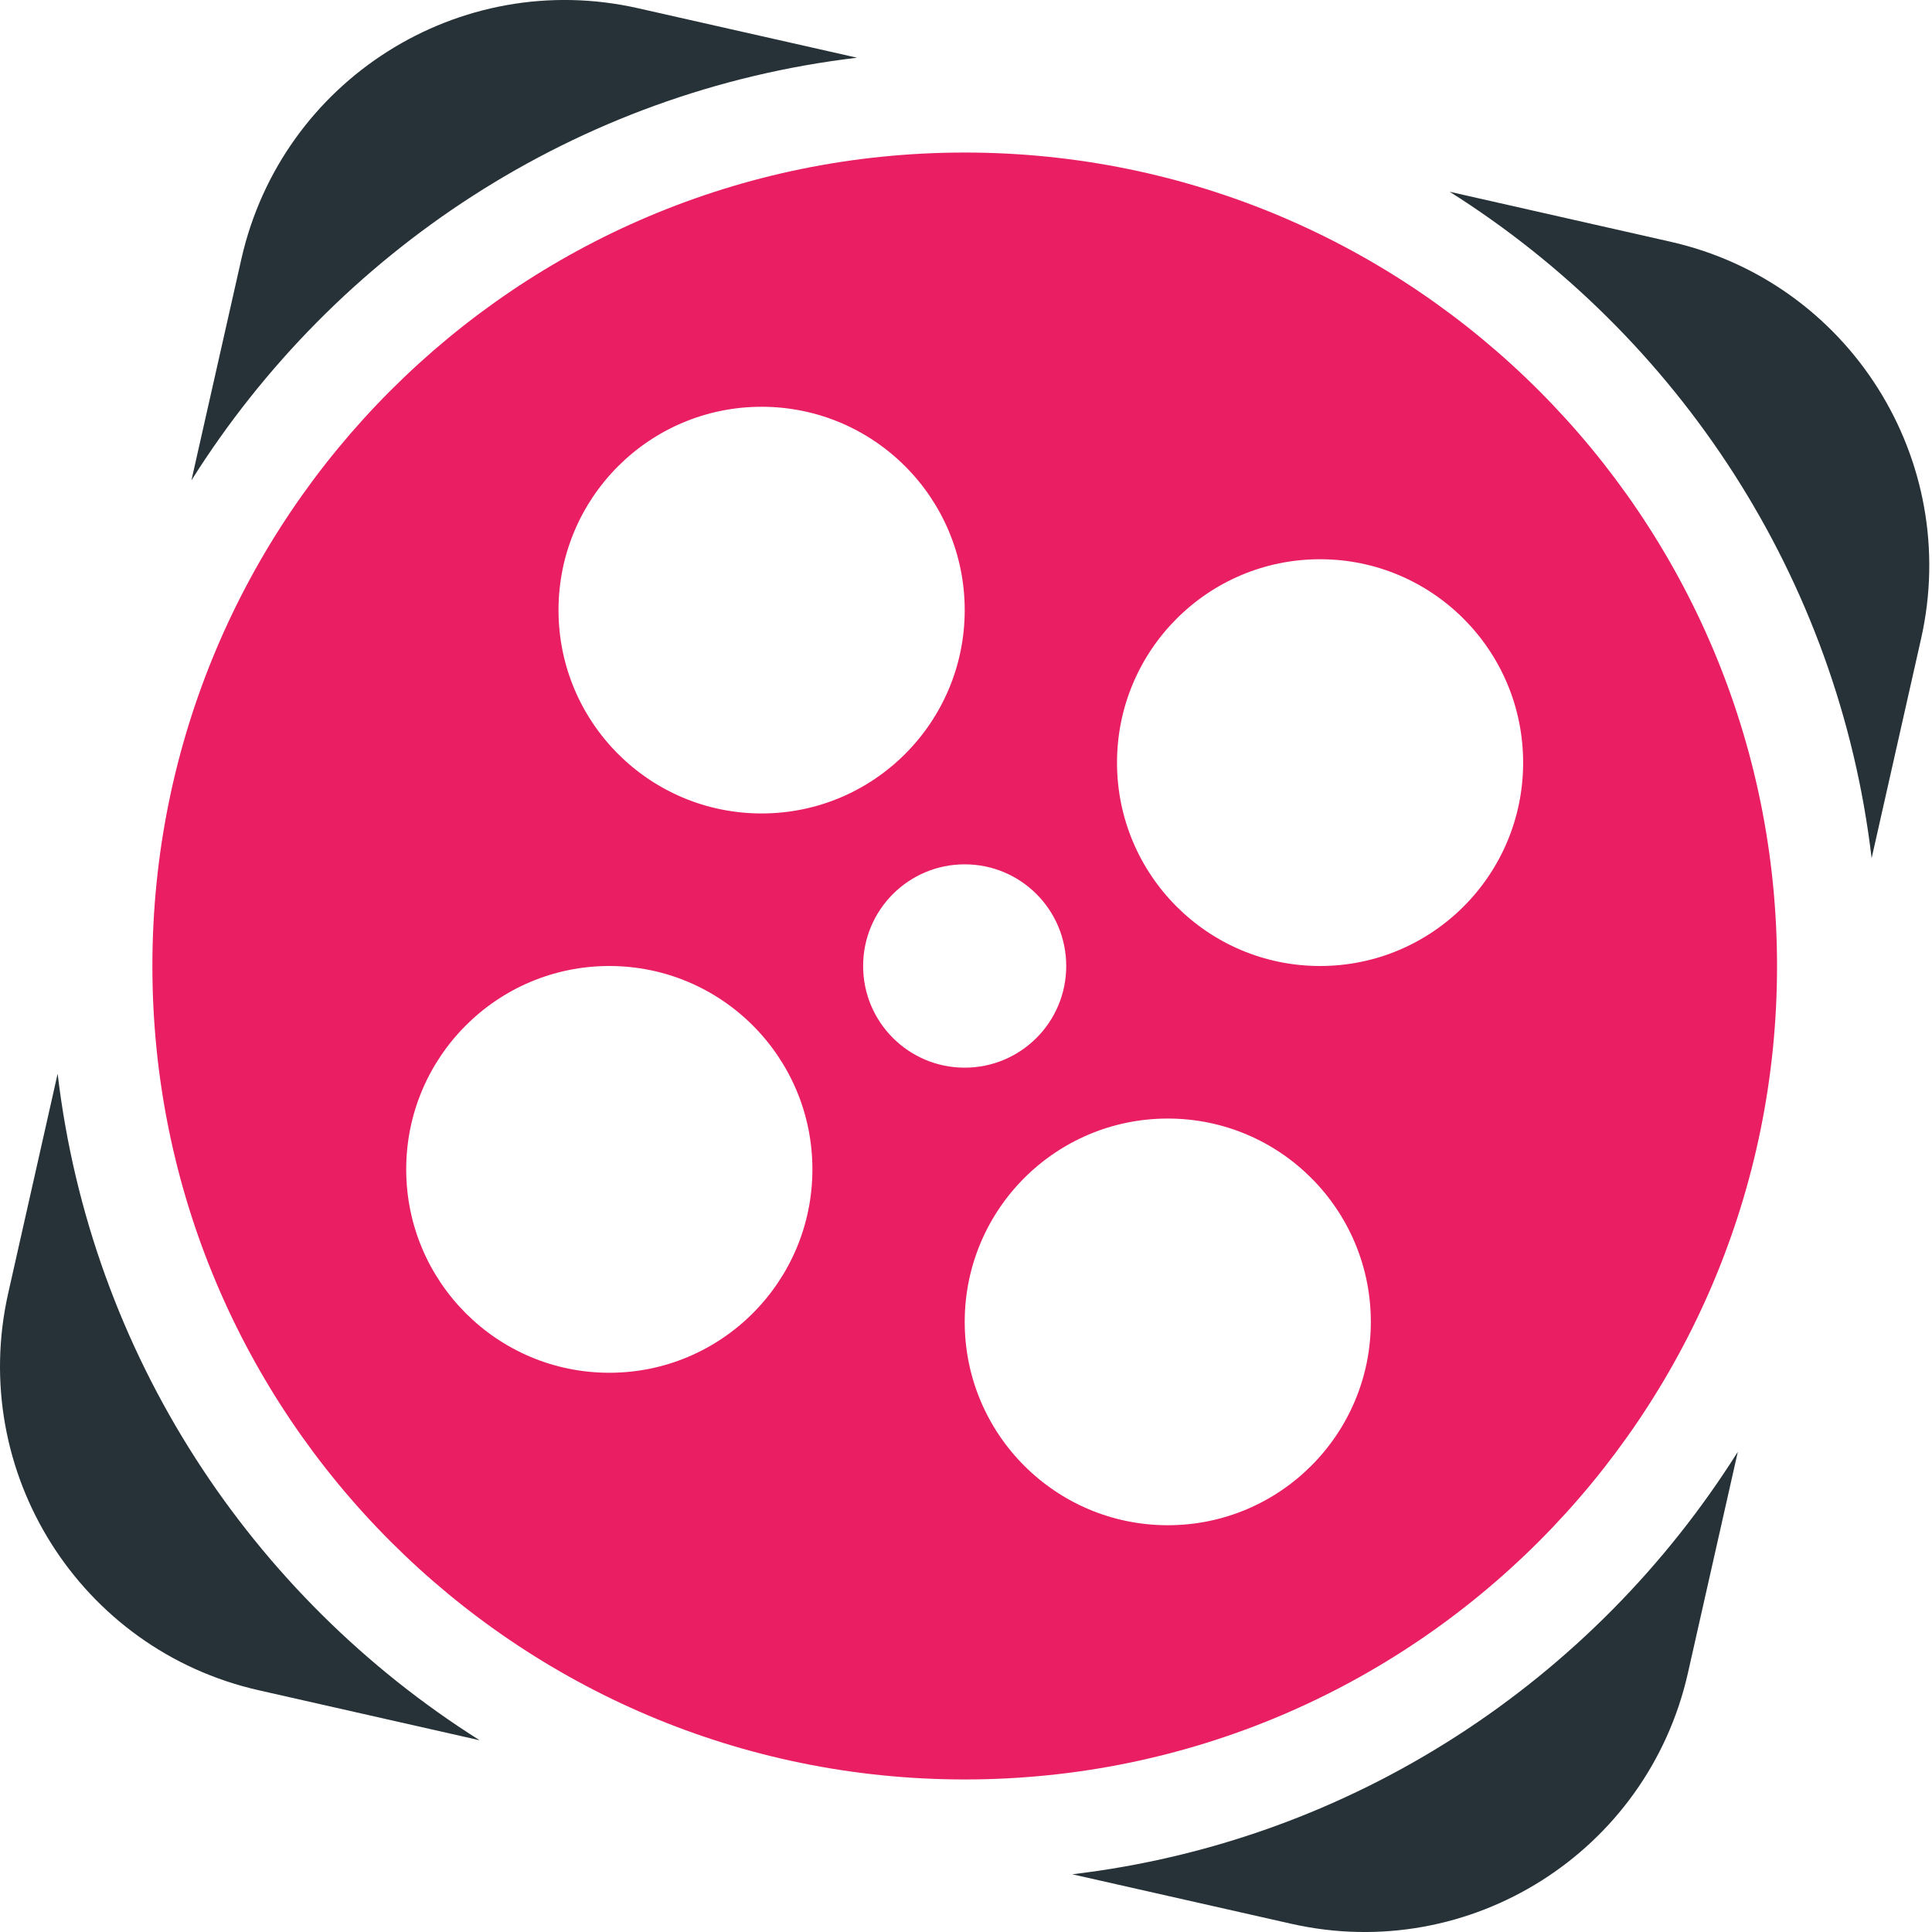 <svg width="24" height="24" viewBox="0 0 24 24" fill="none" xmlns="http://www.w3.org/2000/svg">
<path d="M10.647 0.717L7.925 0.102C5.705 -0.4 3.5 0.995 2.998 3.219L2.378 5.967C4.164 3.126 7.163 1.129 10.647 0.717ZM0.716 13.338L0.102 16.064C-0.399 18.287 0.994 20.495 3.214 20.997L5.958 21.618C3.122 19.829 1.128 16.827 0.716 13.338ZM20.752 3.003L18.008 2.382C20.844 4.17 22.839 7.173 23.25 10.661L23.864 7.936C24.366 5.714 22.972 3.505 20.752 3.003ZM13.32 23.283L16.041 23.898C18.261 24.4 20.467 23.005 20.968 20.782L21.588 18.034C19.802 20.874 16.804 22.871 13.32 23.283Z" fill="#263238"/>
<path d="M11.984 1.895C6.41 1.895 1.893 6.419 1.893 12C1.893 17.581 6.41 22.105 11.984 22.105C17.557 22.105 22.075 17.581 22.075 12C22.075 6.419 17.557 1.895 11.984 1.895ZM9.461 5.053C10.854 5.053 11.984 6.184 11.984 7.579C11.984 8.974 10.854 10.105 9.461 10.105C8.068 10.105 6.938 8.974 6.938 7.579C6.938 6.184 8.068 5.053 9.461 5.053ZM7.569 17.053C6.176 17.053 5.046 15.921 5.046 14.526C5.046 13.131 6.176 12 7.569 12C8.962 12 10.092 13.131 10.092 14.526C10.092 15.921 8.962 17.053 7.569 17.053ZM10.722 12C10.722 11.302 11.287 10.737 11.984 10.737C12.681 10.737 13.245 11.302 13.245 12C13.245 12.698 12.681 13.263 11.984 13.263C11.287 13.263 10.722 12.698 10.722 12ZM14.507 18.947C13.113 18.947 11.984 17.816 11.984 16.421C11.984 15.026 13.113 13.895 14.507 13.895C15.9 13.895 17.029 15.026 17.029 16.421C17.029 17.816 15.9 18.947 14.507 18.947ZM16.398 12C15.005 12 13.876 10.869 13.876 9.474C13.876 8.079 15.005 6.947 16.398 6.947C17.792 6.947 18.921 8.079 18.921 9.474C18.921 10.869 17.792 12 16.398 12Z" fill="#E91E63"/>
</svg>

